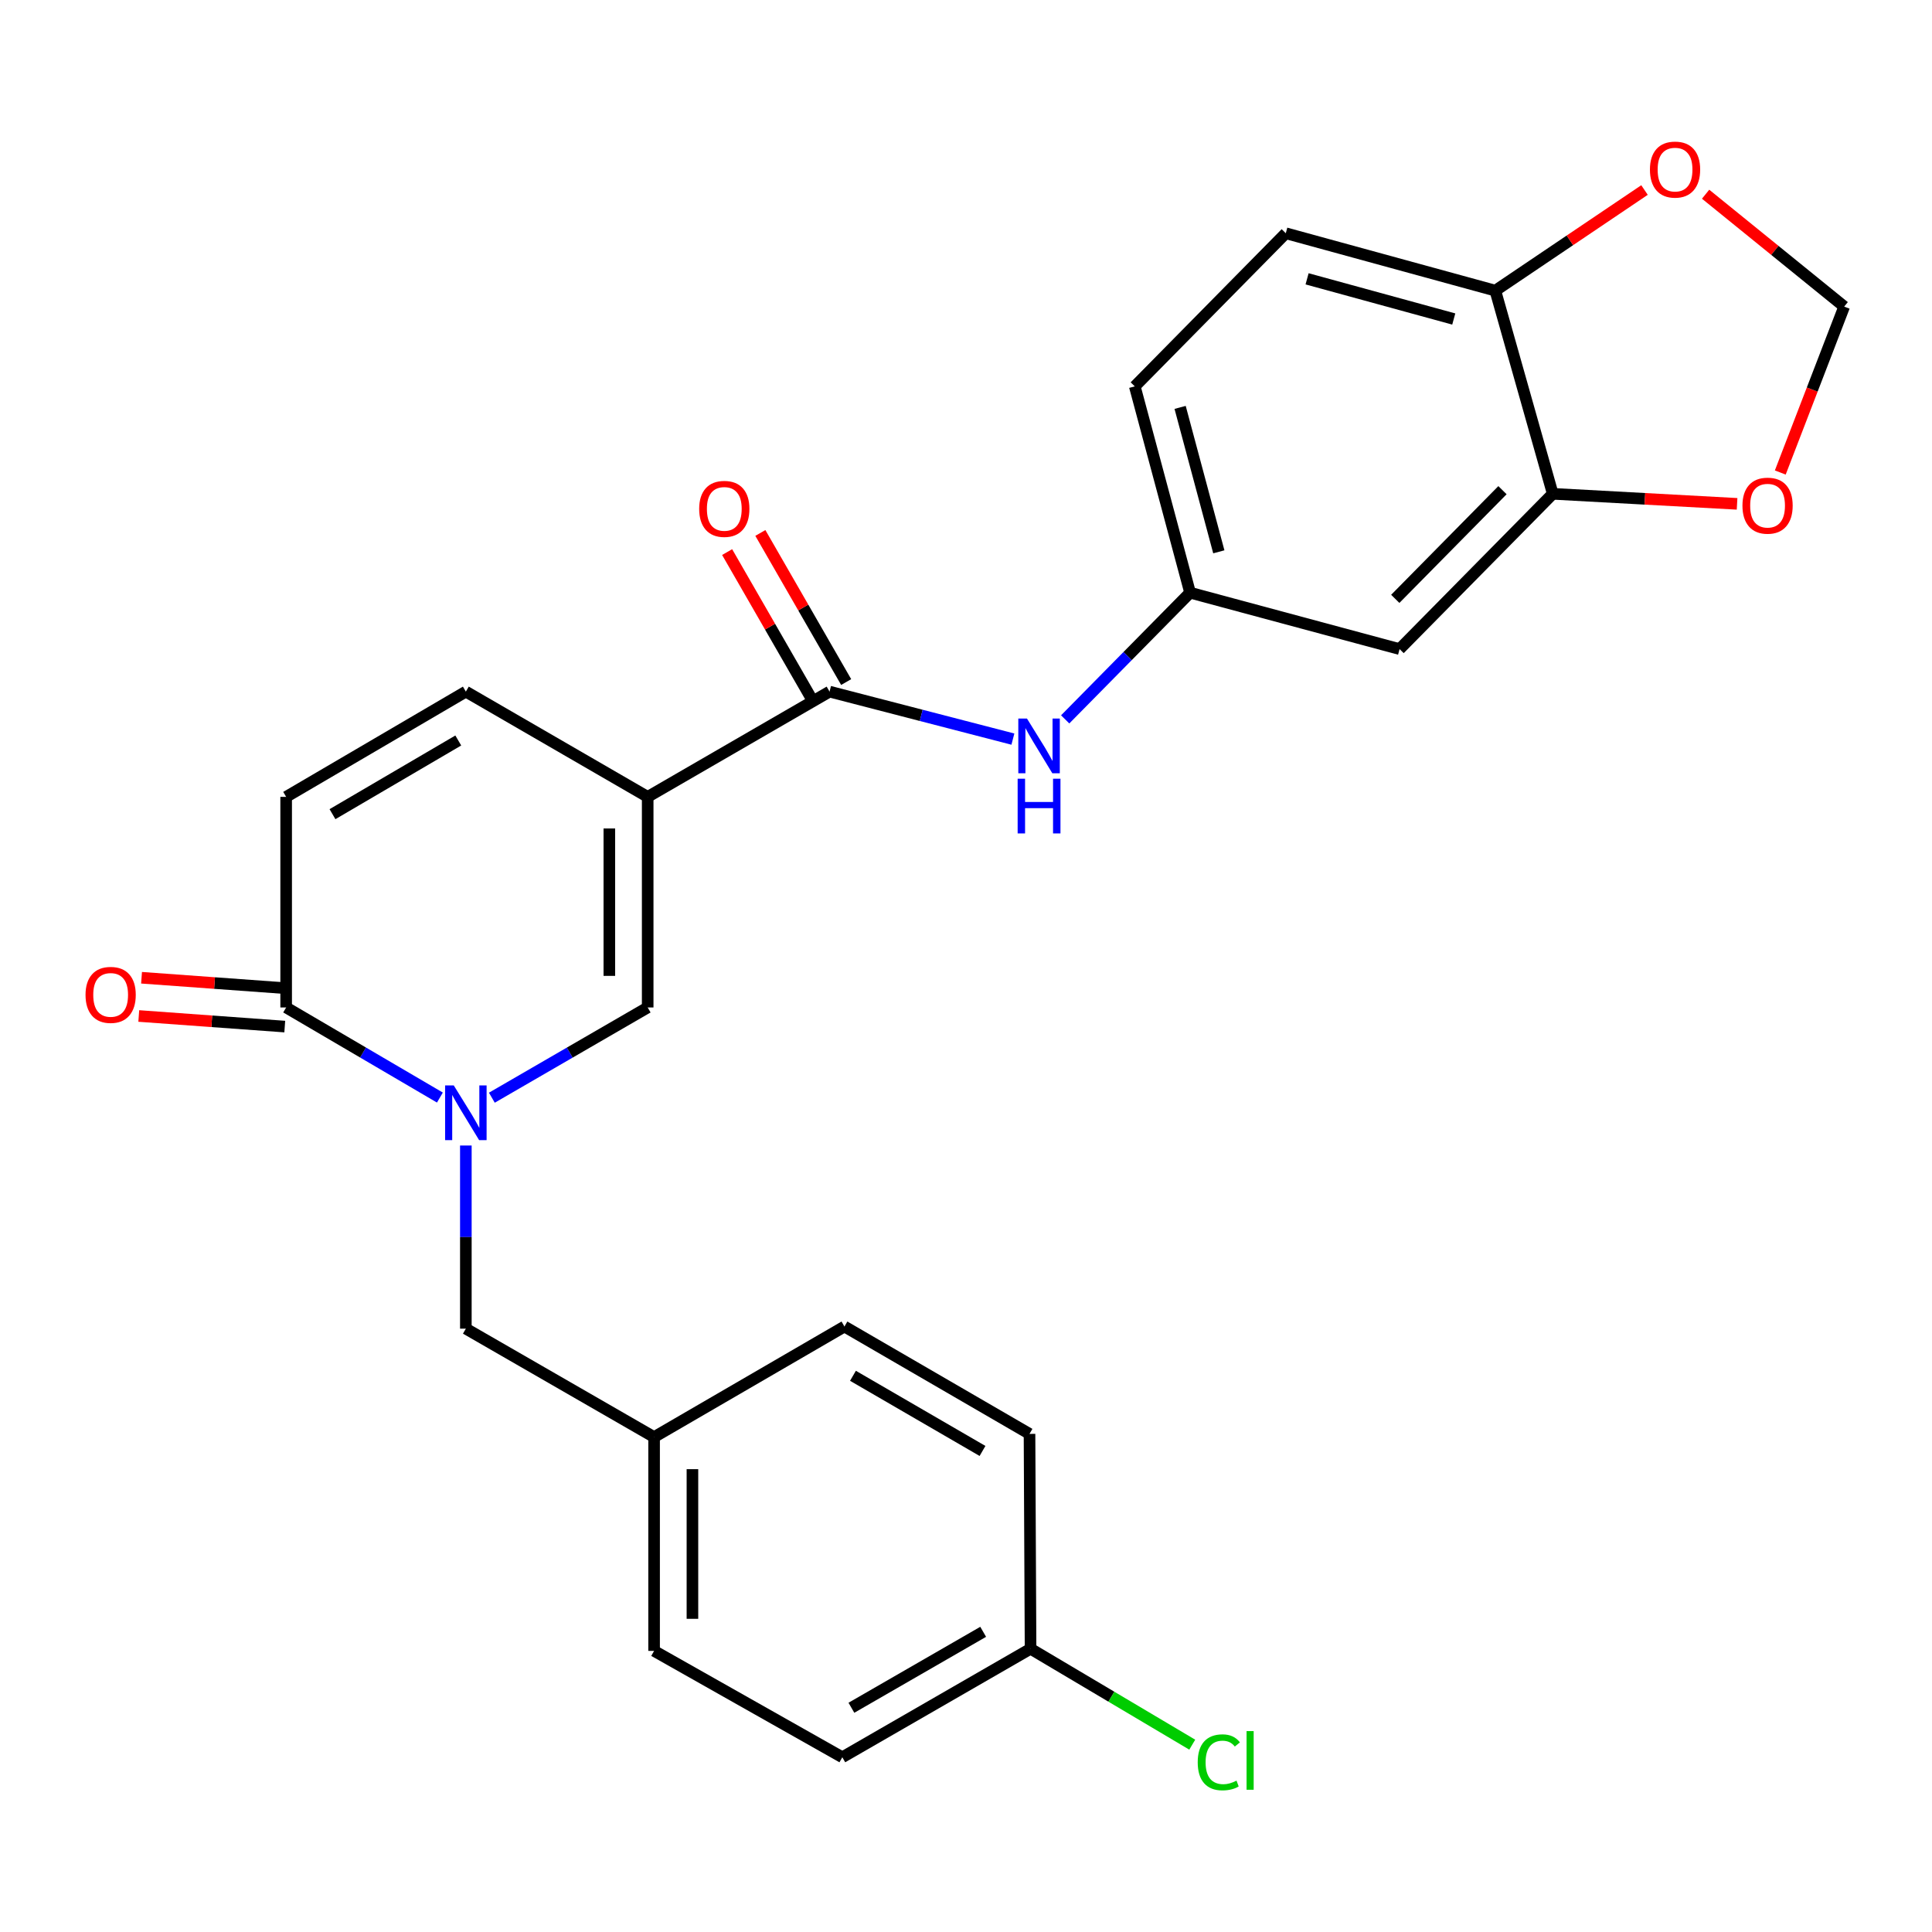<?xml version='1.0' encoding='iso-8859-1'?>
<svg version='1.1' baseProfile='full'
              xmlns='http://www.w3.org/2000/svg'
                      xmlns:rdkit='http://www.rdkit.org/xml'
                      xmlns:xlink='http://www.w3.org/1999/xlink'
                  xml:space='preserve'
width='1000px' height='1000px' viewBox='0 0 1000 1000'>
<!-- END OF HEADER -->
<rect style='opacity:1.0;fill:#FFFFFF;stroke:none' width='1000' height='1000' x='0' y='0'> </rect>
<path class='bond-1' d='M 335.24,412.463 L 335.24,521.461' style='fill:none;fill-rule:evenodd;stroke:#000000;stroke-width:6px;stroke-linecap:butt;stroke-linejoin:miter;stroke-opacity:1' />
<path class='bond-1' d='M 315.396,428.813 L 315.396,505.112' style='fill:none;fill-rule:evenodd;stroke:#000000;stroke-width:6px;stroke-linecap:butt;stroke-linejoin:miter;stroke-opacity:1' />
<path class='bond-2' d='M 335.24,412.463 L 429.377,357.981' style='fill:none;fill-rule:evenodd;stroke:#000000;stroke-width:6px;stroke-linecap:butt;stroke-linejoin:miter;stroke-opacity:1' />
<path class='bond-4' d='M 335.24,412.463 L 241.124,357.981' style='fill:none;fill-rule:evenodd;stroke:#000000;stroke-width:6px;stroke-linecap:butt;stroke-linejoin:miter;stroke-opacity:1' />
<path class='bond-0' d='M 254.583,568.171 L 294.911,544.816' style='fill:none;fill-rule:evenodd;stroke:#0000FF;stroke-width:6px;stroke-linecap:butt;stroke-linejoin:miter;stroke-opacity:1' />
<path class='bond-0' d='M 294.911,544.816 L 335.24,521.461' style='fill:none;fill-rule:evenodd;stroke:#000000;stroke-width:6px;stroke-linecap:butt;stroke-linejoin:miter;stroke-opacity:1' />
<path class='bond-9' d='M 241.124,592.919 L 241.124,640.314' style='fill:none;fill-rule:evenodd;stroke:#0000FF;stroke-width:6px;stroke-linecap:butt;stroke-linejoin:miter;stroke-opacity:1' />
<path class='bond-9' d='M 241.124,640.314 L 241.124,687.709' style='fill:none;fill-rule:evenodd;stroke:#000000;stroke-width:6px;stroke-linecap:butt;stroke-linejoin:miter;stroke-opacity:1' />
<path class='bond-26' d='M 227.689,568.093 L 187.9,544.777' style='fill:none;fill-rule:evenodd;stroke:#0000FF;stroke-width:6px;stroke-linecap:butt;stroke-linejoin:miter;stroke-opacity:1' />
<path class='bond-26' d='M 187.9,544.777 L 148.112,521.461' style='fill:none;fill-rule:evenodd;stroke:#000000;stroke-width:6px;stroke-linecap:butt;stroke-linejoin:miter;stroke-opacity:1' />
<path class='bond-6' d='M 429.377,357.981 L 476.825,370.272' style='fill:none;fill-rule:evenodd;stroke:#000000;stroke-width:6px;stroke-linecap:butt;stroke-linejoin:miter;stroke-opacity:1' />
<path class='bond-6' d='M 476.825,370.272 L 524.272,382.563' style='fill:none;fill-rule:evenodd;stroke:#0000FF;stroke-width:6px;stroke-linecap:butt;stroke-linejoin:miter;stroke-opacity:1' />
<path class='bond-15' d='M 437.976,353.031 L 415.768,314.444' style='fill:none;fill-rule:evenodd;stroke:#000000;stroke-width:6px;stroke-linecap:butt;stroke-linejoin:miter;stroke-opacity:1' />
<path class='bond-15' d='M 415.768,314.444 L 393.56,275.856' style='fill:none;fill-rule:evenodd;stroke:#FF0000;stroke-width:6px;stroke-linecap:butt;stroke-linejoin:miter;stroke-opacity:1' />
<path class='bond-15' d='M 420.777,362.93 L 398.569,324.342' style='fill:none;fill-rule:evenodd;stroke:#000000;stroke-width:6px;stroke-linecap:butt;stroke-linejoin:miter;stroke-opacity:1' />
<path class='bond-15' d='M 398.569,324.342 L 376.361,285.754' style='fill:none;fill-rule:evenodd;stroke:#FF0000;stroke-width:6px;stroke-linecap:butt;stroke-linejoin:miter;stroke-opacity:1' />
<path class='bond-3' d='M 148.112,521.461 L 148.112,412.463' style='fill:none;fill-rule:evenodd;stroke:#000000;stroke-width:6px;stroke-linecap:butt;stroke-linejoin:miter;stroke-opacity:1' />
<path class='bond-16' d='M 148.83,511.565 L 111.048,508.823' style='fill:none;fill-rule:evenodd;stroke:#000000;stroke-width:6px;stroke-linecap:butt;stroke-linejoin:miter;stroke-opacity:1' />
<path class='bond-16' d='M 111.048,508.823 L 73.266,506.081' style='fill:none;fill-rule:evenodd;stroke:#FF0000;stroke-width:6px;stroke-linecap:butt;stroke-linejoin:miter;stroke-opacity:1' />
<path class='bond-16' d='M 147.394,531.357 L 109.612,528.615' style='fill:none;fill-rule:evenodd;stroke:#000000;stroke-width:6px;stroke-linecap:butt;stroke-linejoin:miter;stroke-opacity:1' />
<path class='bond-16' d='M 109.612,528.615 L 71.83,525.873' style='fill:none;fill-rule:evenodd;stroke:#FF0000;stroke-width:6px;stroke-linecap:butt;stroke-linejoin:miter;stroke-opacity:1' />
<path class='bond-5' d='M 241.124,357.981 L 148.112,412.463' style='fill:none;fill-rule:evenodd;stroke:#000000;stroke-width:6px;stroke-linecap:butt;stroke-linejoin:miter;stroke-opacity:1' />
<path class='bond-5' d='M 237.202,383.276 L 172.093,421.413' style='fill:none;fill-rule:evenodd;stroke:#000000;stroke-width:6px;stroke-linecap:butt;stroke-linejoin:miter;stroke-opacity:1' />
<path class='bond-12' d='M 551.336,372.352 L 583.662,339.562' style='fill:none;fill-rule:evenodd;stroke:#0000FF;stroke-width:6px;stroke-linecap:butt;stroke-linejoin:miter;stroke-opacity:1' />
<path class='bond-12' d='M 583.662,339.562 L 615.987,306.772' style='fill:none;fill-rule:evenodd;stroke:#000000;stroke-width:6px;stroke-linecap:butt;stroke-linejoin:miter;stroke-opacity:1' />
<path class='bond-7' d='M 803.699,255.597 L 724.422,335.965' style='fill:none;fill-rule:evenodd;stroke:#000000;stroke-width:6px;stroke-linecap:butt;stroke-linejoin:miter;stroke-opacity:1' />
<path class='bond-7' d='M 777.68,253.717 L 722.187,309.974' style='fill:none;fill-rule:evenodd;stroke:#000000;stroke-width:6px;stroke-linecap:butt;stroke-linejoin:miter;stroke-opacity:1' />
<path class='bond-11' d='M 803.699,255.597 L 851.403,258.194' style='fill:none;fill-rule:evenodd;stroke:#000000;stroke-width:6px;stroke-linecap:butt;stroke-linejoin:miter;stroke-opacity:1' />
<path class='bond-11' d='M 851.403,258.194 L 899.107,260.79' style='fill:none;fill-rule:evenodd;stroke:#FF0000;stroke-width:6px;stroke-linecap:butt;stroke-linejoin:miter;stroke-opacity:1' />
<path class='bond-27' d='M 803.699,255.597 L 773.977,150.436' style='fill:none;fill-rule:evenodd;stroke:#000000;stroke-width:6px;stroke-linecap:butt;stroke-linejoin:miter;stroke-opacity:1' />
<path class='bond-8' d='M 724.422,335.965 L 615.987,306.772' style='fill:none;fill-rule:evenodd;stroke:#000000;stroke-width:6px;stroke-linecap:butt;stroke-linejoin:miter;stroke-opacity:1' />
<path class='bond-18' d='M 241.124,687.709 L 338.558,743.834' style='fill:none;fill-rule:evenodd;stroke:#000000;stroke-width:6px;stroke-linecap:butt;stroke-linejoin:miter;stroke-opacity:1' />
<path class='bond-10' d='M 773.977,150.436 L 665.519,120.725' style='fill:none;fill-rule:evenodd;stroke:#000000;stroke-width:6px;stroke-linecap:butt;stroke-linejoin:miter;stroke-opacity:1' />
<path class='bond-10' d='M 752.466,165.118 L 676.545,144.32' style='fill:none;fill-rule:evenodd;stroke:#000000;stroke-width:6px;stroke-linecap:butt;stroke-linejoin:miter;stroke-opacity:1' />
<path class='bond-13' d='M 773.977,150.436 L 812.586,124.396' style='fill:none;fill-rule:evenodd;stroke:#000000;stroke-width:6px;stroke-linecap:butt;stroke-linejoin:miter;stroke-opacity:1' />
<path class='bond-13' d='M 812.586,124.396 L 851.196,98.356' style='fill:none;fill-rule:evenodd;stroke:#FF0000;stroke-width:6px;stroke-linecap:butt;stroke-linejoin:miter;stroke-opacity:1' />
<path class='bond-14' d='M 921.469,244.571 L 938.007,201.632' style='fill:none;fill-rule:evenodd;stroke:#FF0000;stroke-width:6px;stroke-linecap:butt;stroke-linejoin:miter;stroke-opacity:1' />
<path class='bond-14' d='M 938.007,201.632 L 954.545,158.693' style='fill:none;fill-rule:evenodd;stroke:#000000;stroke-width:6px;stroke-linecap:butt;stroke-linejoin:miter;stroke-opacity:1' />
<path class='bond-19' d='M 615.987,306.772 L 587.367,199.99' style='fill:none;fill-rule:evenodd;stroke:#000000;stroke-width:6px;stroke-linecap:butt;stroke-linejoin:miter;stroke-opacity:1' />
<path class='bond-19' d='M 630.861,285.618 L 610.828,210.87' style='fill:none;fill-rule:evenodd;stroke:#000000;stroke-width:6px;stroke-linecap:butt;stroke-linejoin:miter;stroke-opacity:1' />
<path class='bond-29' d='M 882.819,100.524 L 918.682,129.608' style='fill:none;fill-rule:evenodd;stroke:#FF0000;stroke-width:6px;stroke-linecap:butt;stroke-linejoin:miter;stroke-opacity:1' />
<path class='bond-29' d='M 918.682,129.608 L 954.545,158.693' style='fill:none;fill-rule:evenodd;stroke:#000000;stroke-width:6px;stroke-linecap:butt;stroke-linejoin:miter;stroke-opacity:1' />
<path class='bond-17' d='M 665.519,120.725 L 587.367,199.99' style='fill:none;fill-rule:evenodd;stroke:#000000;stroke-width:6px;stroke-linecap:butt;stroke-linejoin:miter;stroke-opacity:1' />
<path class='bond-22' d='M 338.558,743.834 L 437.083,686.607' style='fill:none;fill-rule:evenodd;stroke:#000000;stroke-width:6px;stroke-linecap:butt;stroke-linejoin:miter;stroke-opacity:1' />
<path class='bond-23' d='M 338.558,743.834 L 338.558,854.497' style='fill:none;fill-rule:evenodd;stroke:#000000;stroke-width:6px;stroke-linecap:butt;stroke-linejoin:miter;stroke-opacity:1' />
<path class='bond-23' d='M 358.402,760.434 L 358.402,837.897' style='fill:none;fill-rule:evenodd;stroke:#000000;stroke-width:6px;stroke-linecap:butt;stroke-linejoin:miter;stroke-opacity:1' />
<path class='bond-20' d='M 533.414,853.394 L 435.98,909.553' style='fill:none;fill-rule:evenodd;stroke:#000000;stroke-width:6px;stroke-linecap:butt;stroke-linejoin:miter;stroke-opacity:1' />
<path class='bond-20' d='M 508.89,844.626 L 440.686,883.936' style='fill:none;fill-rule:evenodd;stroke:#000000;stroke-width:6px;stroke-linecap:butt;stroke-linejoin:miter;stroke-opacity:1' />
<path class='bond-21' d='M 533.414,853.394 L 575.26,878.216' style='fill:none;fill-rule:evenodd;stroke:#000000;stroke-width:6px;stroke-linecap:butt;stroke-linejoin:miter;stroke-opacity:1' />
<path class='bond-21' d='M 575.26,878.216 L 617.106,903.038' style='fill:none;fill-rule:evenodd;stroke:#00CC00;stroke-width:6px;stroke-linecap:butt;stroke-linejoin:miter;stroke-opacity:1' />
<path class='bond-28' d='M 533.414,853.394 L 532.874,742.18' style='fill:none;fill-rule:evenodd;stroke:#000000;stroke-width:6px;stroke-linecap:butt;stroke-linejoin:miter;stroke-opacity:1' />
<path class='bond-24' d='M 437.083,686.607 L 532.874,742.18' style='fill:none;fill-rule:evenodd;stroke:#000000;stroke-width:6px;stroke-linecap:butt;stroke-linejoin:miter;stroke-opacity:1' />
<path class='bond-24' d='M 441.493,712.107 L 508.547,751.009' style='fill:none;fill-rule:evenodd;stroke:#000000;stroke-width:6px;stroke-linecap:butt;stroke-linejoin:miter;stroke-opacity:1' />
<path class='bond-25' d='M 338.558,854.497 L 435.98,909.553' style='fill:none;fill-rule:evenodd;stroke:#000000;stroke-width:6px;stroke-linecap:butt;stroke-linejoin:miter;stroke-opacity:1' />
<path  class='atom-1' d='M 234.864 561.806
L 244.144 576.806
Q 245.064 578.286, 246.544 580.966
Q 248.024 583.646, 248.104 583.806
L 248.104 561.806
L 251.864 561.806
L 251.864 590.126
L 247.984 590.126
L 238.024 573.726
Q 236.864 571.806, 235.624 569.606
Q 234.424 567.406, 234.064 566.726
L 234.064 590.126
L 230.384 590.126
L 230.384 561.806
L 234.864 561.806
' fill='#0000FF'/>
<path  class='atom-7' d='M 531.553 371.911
L 540.833 386.911
Q 541.753 388.391, 543.233 391.071
Q 544.713 393.751, 544.793 393.911
L 544.793 371.911
L 548.553 371.911
L 548.553 400.231
L 544.673 400.231
L 534.713 383.831
Q 533.553 381.911, 532.313 379.711
Q 531.113 377.511, 530.753 376.831
L 530.753 400.231
L 527.073 400.231
L 527.073 371.911
L 531.553 371.911
' fill='#0000FF'/>
<path  class='atom-7' d='M 526.733 403.063
L 530.573 403.063
L 530.573 415.103
L 545.053 415.103
L 545.053 403.063
L 548.893 403.063
L 548.893 431.383
L 545.053 431.383
L 545.053 418.303
L 530.573 418.303
L 530.573 431.383
L 526.733 431.383
L 526.733 403.063
' fill='#0000FF'/>
<path  class='atom-12' d='M 901.891 261.73
Q 901.891 254.93, 905.251 251.13
Q 908.611 247.33, 914.891 247.33
Q 921.171 247.33, 924.531 251.13
Q 927.891 254.93, 927.891 261.73
Q 927.891 268.61, 924.491 272.53
Q 921.091 276.41, 914.891 276.41
Q 908.651 276.41, 905.251 272.53
Q 901.891 268.65, 901.891 261.73
M 914.891 273.21
Q 919.211 273.21, 921.531 270.33
Q 923.891 267.41, 923.891 261.73
Q 923.891 256.17, 921.531 253.37
Q 919.211 250.53, 914.891 250.53
Q 910.571 250.53, 908.211 253.33
Q 905.891 256.13, 905.891 261.73
Q 905.891 267.45, 908.211 270.33
Q 910.571 273.21, 914.891 273.21
' fill='#FF0000'/>
<path  class='atom-14' d='M 854.001 87.776
Q 854.001 80.976, 857.361 77.176
Q 860.721 73.376, 867.001 73.376
Q 873.281 73.376, 876.641 77.176
Q 880.001 80.976, 880.001 87.776
Q 880.001 94.656, 876.601 98.576
Q 873.201 102.456, 867.001 102.456
Q 860.761 102.456, 857.361 98.576
Q 854.001 94.696, 854.001 87.776
M 867.001 99.256
Q 871.321 99.256, 873.641 96.376
Q 876.001 93.456, 876.001 87.776
Q 876.001 82.216, 873.641 79.416
Q 871.321 76.576, 867.001 76.576
Q 862.681 76.576, 860.321 79.376
Q 858.001 82.176, 858.001 87.776
Q 858.001 93.496, 860.321 96.376
Q 862.681 99.256, 867.001 99.256
' fill='#FF0000'/>
<path  class='atom-16' d='M 361.894 263.394
Q 361.894 256.594, 365.254 252.794
Q 368.614 248.994, 374.894 248.994
Q 381.174 248.994, 384.534 252.794
Q 387.894 256.594, 387.894 263.394
Q 387.894 270.274, 384.494 274.194
Q 381.094 278.074, 374.894 278.074
Q 368.654 278.074, 365.254 274.194
Q 361.894 270.314, 361.894 263.394
M 374.894 274.874
Q 379.214 274.874, 381.534 271.994
Q 383.894 269.074, 383.894 263.394
Q 383.894 257.834, 381.534 255.034
Q 379.214 252.194, 374.894 252.194
Q 370.574 252.194, 368.214 254.994
Q 365.894 257.794, 365.894 263.394
Q 365.894 269.114, 368.214 271.994
Q 370.574 274.874, 374.894 274.874
' fill='#FF0000'/>
<path  class='atom-17' d='M 44.271 514.949
Q 44.271 508.149, 47.631 504.349
Q 50.991 500.549, 57.271 500.549
Q 63.551 500.549, 66.911 504.349
Q 70.271 508.149, 70.271 514.949
Q 70.271 521.829, 66.871 525.749
Q 63.471 529.629, 57.271 529.629
Q 51.031 529.629, 47.631 525.749
Q 44.271 521.869, 44.271 514.949
M 57.271 526.429
Q 61.591 526.429, 63.911 523.549
Q 66.271 520.629, 66.271 514.949
Q 66.271 509.389, 63.911 506.589
Q 61.591 503.749, 57.271 503.749
Q 52.951 503.749, 50.591 506.549
Q 48.271 509.349, 48.271 514.949
Q 48.271 520.669, 50.591 523.549
Q 52.951 526.429, 57.271 526.429
' fill='#FF0000'/>
<path  class='atom-22' d='M 619.938 912.175
Q 619.938 905.135, 623.218 901.455
Q 626.538 897.735, 632.818 897.735
Q 638.658 897.735, 641.778 901.855
L 639.138 904.015
Q 636.858 901.015, 632.818 901.015
Q 628.538 901.015, 626.258 903.895
Q 624.018 906.735, 624.018 912.175
Q 624.018 917.775, 626.338 920.655
Q 628.698 923.535, 633.258 923.535
Q 636.378 923.535, 640.018 921.655
L 641.138 924.655
Q 639.658 925.615, 637.418 926.175
Q 635.178 926.735, 632.698 926.735
Q 626.538 926.735, 623.218 922.975
Q 619.938 919.215, 619.938 912.175
' fill='#00CC00'/>
<path  class='atom-22' d='M 645.218 896.015
L 648.898 896.015
L 648.898 926.375
L 645.218 926.375
L 645.218 896.015
' fill='#00CC00'/>
</svg>
